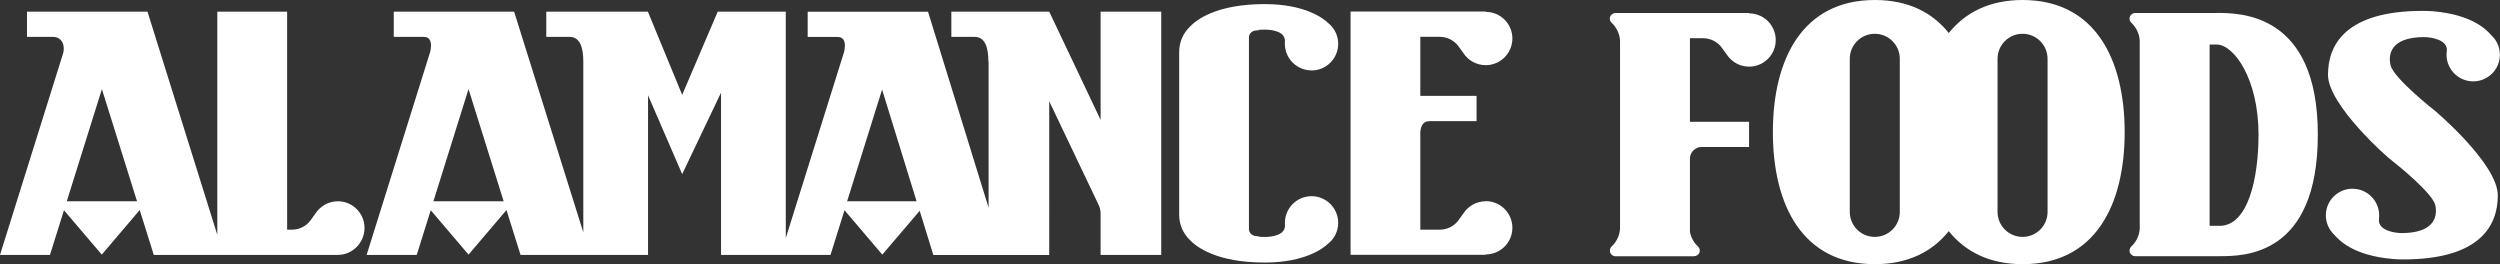 <?xml version="1.0" encoding="UTF-8"?>
<svg id="Layer_2" data-name="Layer 2" xmlns="http://www.w3.org/2000/svg" viewBox="0 0 353.76 37.39">
  <rect x="0" y="0" width="353.76" height="37.39" fill="#333333" stroke="none"/>
  <defs>
    <style>
      .cls-1 {
        fill: #fff;
        stroke-width: 0px;
      }
    </style>
  </defs>
  <g id="Layer_1-2" data-name="Layer 1">
    <g id="Layer_3" data-name="Layer 3">
      <g>
        <path class="cls-1" d="m286.21,0C281.51,0,278.09,1.77,275.76,4.67c-2.33-2.91-5.75-4.67-10.46-4.67-10.25,0-14.43,8.37-14.43,18.69s4.18,18.69,14.43,18.69c4.7,0,8.13-1.77,10.46-4.67,2.33,2.9,5.75,4.67,10.46,4.67,10.25,0,14.43-8.37,14.43-18.69C300.64,8.37,296.46,0,286.21,0Zm-17.38,29.98c0,1.96-1.58,3.54-3.54,3.54s-3.54-1.58-3.54-3.54V8.32c0-1.95,1.58-3.54,3.54-3.54s3.54,1.59,3.54,3.54v21.66Zm20.91,0c0,1.96-1.59,3.54-3.54,3.54h0c-1.95,0-3.54-1.58-3.54-3.54V8.32c0-1.95,1.58-3.54,3.54-3.54h0c1.95,0,3.54,1.59,3.54,3.54v21.66Z"/>
        <path class="cls-1" d="m247.49,1.89h-.02l.02-.05h-18.86c-.36,0-.69.22-.8.56-.1.31,0,.62.23.83.67.63,1.11,1.5,1.18,2.47v26.69c-.07.97-.5,1.83-1.16,2.46-.14.13-.24.3-.27.49-.07.5.31.92.79.92h11.09c.35,0,.69-.22.8-.55.1-.31,0-.63-.23-.84-.58-.54-.98-1.26-1.13-2.08v-10.33c0-.92.74-1.66,1.66-1.66h6.71v-3.56h-8.37V5.41h1.88c1.05,0,2.03.51,2.65,1.36l.68.94h0c.74,1.14,2.06,1.85,3.55,1.7,1.75-.17,3.17-1.57,3.36-3.32.25-2.27-1.52-4.2-3.75-4.2Z"/>
        <path class="cls-1" d="m352.55,5.01c-.58-.66-2.56-2.94-8.31-3.42-.49-.03-.96-.05-1.42-.05-10.85,0-13.4,4.75-13.4,9.04s8.48,11.78,9.11,12.2c.84.64,5.62,4.54,6.05,6.18.38,1.49.06,4.02-4.73,4.02-1.13,0-3.45-.43-3.21-2.03h-.01c0-.06.02-.11.02-.16.17-2.07-1.37-3.9-3.45-4.07-2.07-.18-3.9,1.37-4.07,3.44-.1,1.2.38,2.31,1.19,3.07.58.66,2.56,2.94,8.31,3.42.49.04.96.06,1.42.06,10.85,0,13.4-4.76,13.4-9.05,0-4.51-8.93-12.02-8.93-12.02,0,0-5.73-4.48-6.23-6.37-.39-1.49-.07-4.02,4.73-4.02,1.12,0,3.45.43,3.21,2.02,0,0,0,0,0,0,0,.06-.02.11-.02.16-.17,2.08,1.37,3.9,3.45,4.07,2.08.17,3.9-1.37,4.07-3.44.1-1.2-.37-2.31-1.19-3.07Z"/>
        <path class="cls-1" d="m313.67,1.84h-11.53c-.44,0-.8.36-.8.8,0,.22.1.44.26.59.67.63,1.11,1.5,1.18,2.47v26.69c-.07.98-.51,1.85-1.18,2.48-.16.15-.26.37-.26.59,0,.44.36.79.8.79h11.93c3.45,0,13.91,0,13.91-17.21s-10.98-17.21-14.32-17.21Zm.41,30.11h-1.41V6.3h1c2.39,0,5.92,4.76,5.92,12.76,0,6.15-1.47,12.9-5.52,12.9Z"/>
        <path class="cls-1" d="m185.59,9.97c2.08,0,3.77-1.69,3.77-3.77,0-1.2-.56-2.27-1.44-2.96-.63-.61-3.2-2.66-8.96-2.66-6.84,0-9.67,2.23-10.59,3.2-.93.9-1.51,2.16-1.51,3.56v23.07c0,1.4.58,2.65,1.51,3.55.92.97,3.75,3.19,10.59,3.19,5.76,0,8.33-2.06,8.96-2.66.88-.69,1.44-1.76,1.44-2.96,0-2.08-1.69-3.77-3.77-3.77s-3.77,1.69-3.77,3.77c0,.06,0,.11,0,.16,0,0,0,0,0,0,.2,1.59-1.81,1.84-2.86,1.84-.33,0-.65-.01-.98-.04l.27-.08c-1.11.13-1.52-.5-1.52-1V5.31c0-.51.41-1.14,1.52-1l-.27-.08c.31-.03.63-.04.97-.04,1.05,0,3.07.25,2.86,1.84,0,0,0,0,0,0,0,.06,0,.11,0,.16,0,2.08,1.69,3.77,3.77,3.77Z"/>
        <path class="cls-1" d="m51.89,36.07h7.08l1.98-6.32,5.35,6.28,5.37-6.31,1.99,6.35h18.04V13.48l4.83,11.16,5.5-11.53v22.96h15.49l1.98-6.32,5.35,6.28,5.29-6.2,1.93,6.25h16.4V14.33l6.98,14.64c.19.4.29.83.29,1.27v5.83h8.58V1.65h-8.58v15.31l-7.27-15.31h-13.85v3.57h3.29c1.43,0,1.95,1.38,1.95,3.49l.03-.03v20.71l-8.57-27.73h-17.03v3.57h4.23c.99,0,1.19.86.94,2.06l-8.27,26.4V1.65h-9.63l-5.03,11.77-4.85-11.77h-14.38v3.57h3.29c1.43,0,1.95,1.38,1.95,3.49h0s0,24.17,0,24.17L72.75,1.65h-17.03v3.57h4.23c1.01,0,1.2.88.93,2.1l-9,28.75ZM124.82,12.68l4.88,15.8h-9.83l4.95-15.8Zm-58.52-.07l4.97,15.87h-9.94l4.97-15.87Z"/>
        <path class="cls-1" d="m210.24,28.48c-1.33,0-2.5.69-3.17,1.73h0s-.68.94-.68.94c-.61.85-1.6,1.35-2.65,1.35h-2.76v-13.88c.12-.93.45-1.48,1.35-1.48h6.61v-3.57h-7.96V5.21h2.76c1.05,0,2.03.51,2.65,1.35l.68.94h0c.67,1.04,1.84,1.72,3.17,1.72,2.08,0,3.77-1.69,3.77-3.77s-1.69-3.77-3.77-3.77c-.01,0-.02,0-.03,0l.03-.05h-19.13v34.42h19.13l-.03-.05s.02,0,.03,0c2.08,0,3.77-1.69,3.77-3.77s-1.69-3.77-3.77-3.77Z"/>
        <path class="cls-1" d="m51.58,32.25c0-2.08-1.69-3.77-3.77-3.77-1.33,0-2.49.69-3.17,1.73h0s-.68.94-.68.94c-.61.85-1.6,1.35-2.65,1.35h-.68V1.65h-9.88v31.58L20.87,1.65H3.82v3.57h3.71c1.06,0,1.74.98,1.41,2.3L0,36.07h7.07l1.98-6.32,5.35,6.28,5.37-6.31,1.99,6.35h26.05c2.08,0,3.77-1.73,3.77-3.82Zm-42.13-3.77l4.97-15.87,4.97,15.87h-9.94Z"/>
      </g>
    </g>
  </g>
</svg>